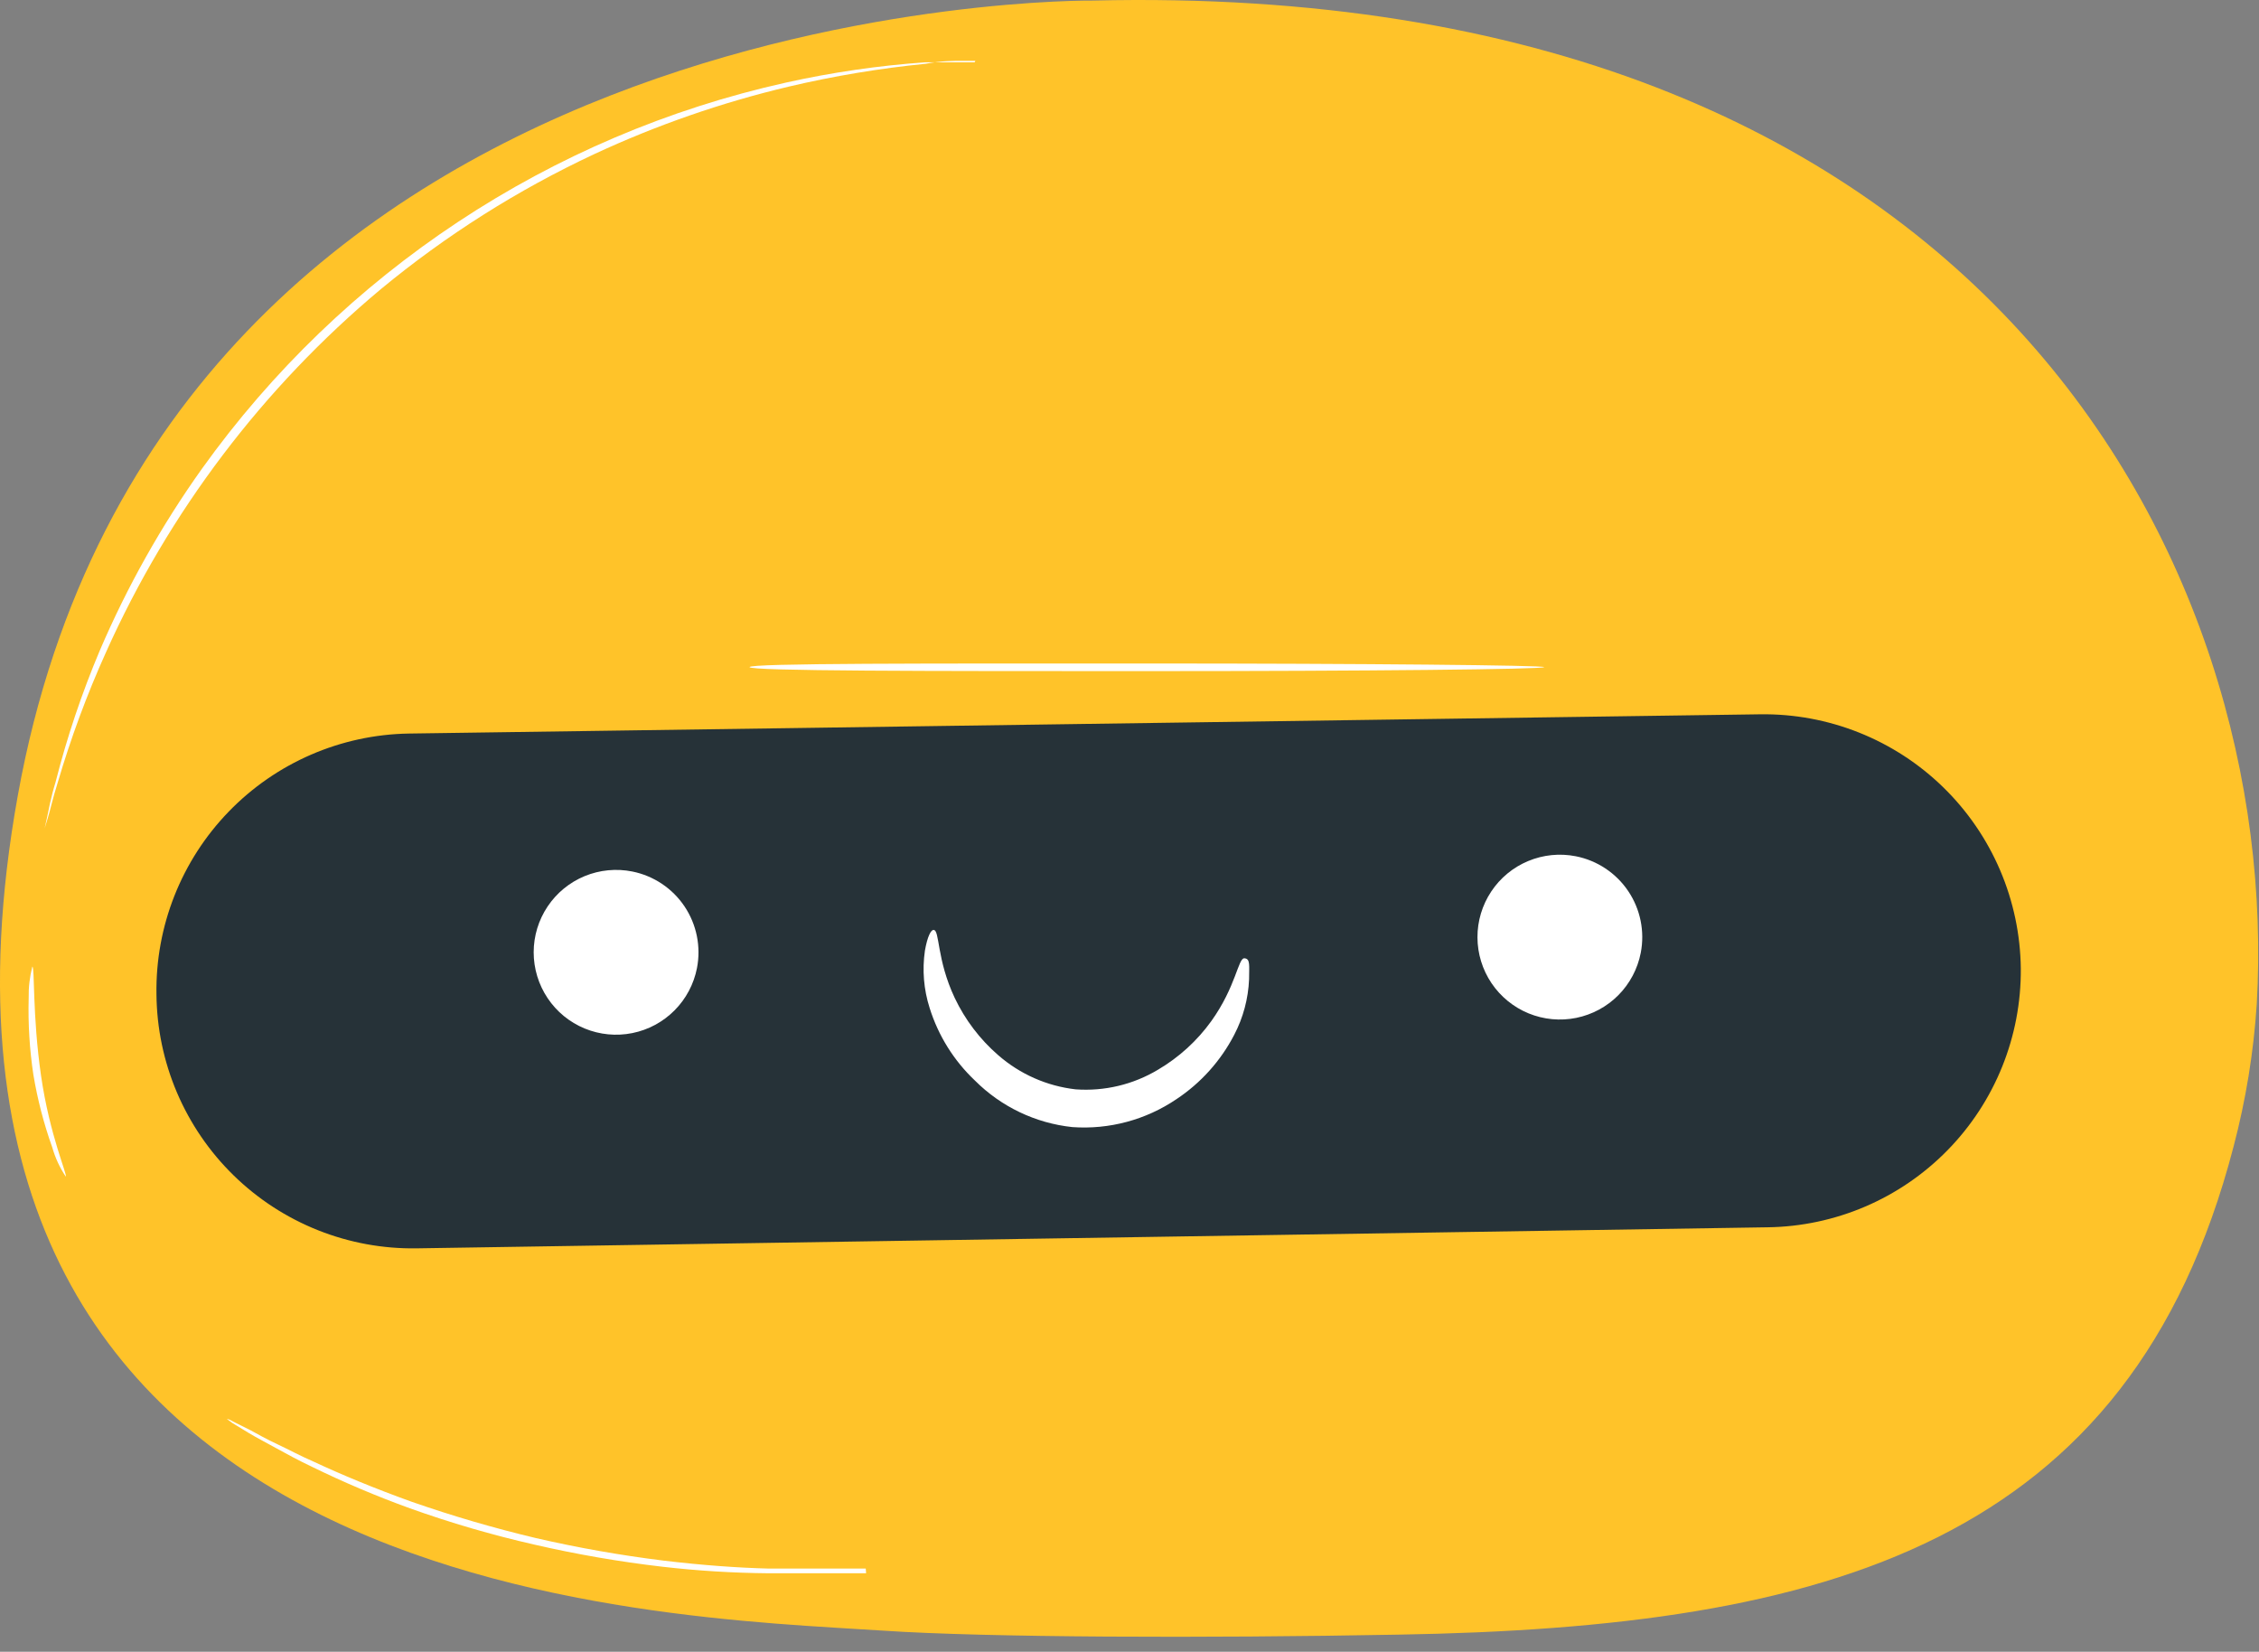 <svg width="119" height="87" viewBox="0 0 119 87" fill="none" xmlns="http://www.w3.org/2000/svg">
<rect x="0" y="0" width="119" height="87" fill="#808080" stroke="none"/>
<path d="M57.577 0.03C57.577 0.03 8.586 -0.563 0.937 41.907C-6.711 84.377 34.611 85.104 46.524 85.888C51.936 86.251 63.485 86.289 73.677 86.098C96.26 85.716 112.208 81.337 117.658 60.398C118.307 57.938 118.717 55.422 118.882 52.883C120.201 29.937 104.655 -1.098 57.577 0.03Z" fill="#FFC329"/>
<path d="M93.105 64.643L21.952 65.752C20.171 65.78 18.403 65.455 16.748 64.796C15.093 64.137 13.585 63.157 12.311 61.913C11.036 60.669 10.021 59.185 9.322 57.547C8.624 55.908 8.257 54.148 8.242 52.367C8.186 48.784 9.554 45.326 12.046 42.752C14.537 40.177 17.949 38.697 21.532 38.637L92.723 37.623C94.504 37.598 96.272 37.925 97.927 38.584C99.582 39.244 101.09 40.223 102.366 41.467C103.641 42.71 104.659 44.193 105.36 45.831C106.061 47.468 106.432 49.228 106.452 51.009C106.483 54.585 105.096 58.027 102.594 60.582C100.093 63.137 96.681 64.597 93.105 64.643Z" fill="#263238"/>
<path d="M36.715 50.99C36.55 51.834 36.139 52.61 35.532 53.219C34.926 53.829 34.153 54.245 33.31 54.414C32.468 54.584 31.593 54.499 30.799 54.172C30.004 53.844 29.325 53.288 28.847 52.573C28.369 51.859 28.113 51.018 28.113 50.159C28.113 49.299 28.369 48.459 28.847 47.745C29.325 47.03 30.005 46.474 30.799 46.146C31.594 45.819 32.468 45.734 33.311 45.904C34.435 46.13 35.424 46.792 36.062 47.745C36.699 48.698 36.934 49.865 36.715 50.99Z" fill="white"/>
<path d="M86.432 50.187C86.268 51.03 85.858 51.806 85.253 52.416C84.648 53.026 83.876 53.442 83.034 53.613C82.192 53.784 81.319 53.701 80.524 53.376C79.729 53.05 79.049 52.495 78.569 51.783C78.09 51.07 77.832 50.231 77.83 49.372C77.827 48.513 78.08 47.673 78.555 46.957C79.03 46.242 79.707 45.683 80.5 45.353C81.293 45.022 82.166 44.934 83.009 45.1C84.136 45.322 85.13 45.982 85.772 46.936C86.413 47.889 86.651 49.059 86.432 50.187Z" fill="white"/>
<path d="M49.182 48.982C49.507 48.982 49.335 50.531 50.291 52.558C50.839 53.713 51.62 54.742 52.586 55.579C53.73 56.577 55.15 57.204 56.659 57.377C58.178 57.487 59.693 57.127 60.999 56.344C62.104 55.695 63.062 54.822 63.81 53.782C65.111 51.965 65.225 50.455 65.55 50.474C65.876 50.493 65.799 50.856 65.799 51.583C65.756 52.604 65.488 53.603 65.015 54.508C64.305 55.876 63.259 57.041 61.975 57.893C60.362 58.986 58.429 59.504 56.487 59.365C54.549 59.159 52.74 58.295 51.362 56.918C50.251 55.868 49.428 54.552 48.972 53.093C48.66 52.118 48.575 51.085 48.723 50.072C48.857 49.307 49.048 48.963 49.182 48.982Z" fill="white"/>
<path d="M51.381 3.204H51.209H50.693C50.234 3.204 49.564 3.204 48.78 3.357C46.347 3.599 43.932 4.001 41.552 4.562C38.024 5.397 34.59 6.589 31.303 8.118C27.269 10.005 23.491 12.395 20.059 15.232C13.846 20.425 8.896 26.964 5.584 34.354C4.579 36.581 3.73 38.875 3.041 41.219C2.773 42.06 2.639 42.71 2.505 43.131L2.352 43.628V43.8C2.352 43.8 2.352 43.8 2.352 43.628L2.467 43.112C2.563 42.672 2.677 42.003 2.926 41.2C3.529 38.831 4.308 36.51 5.259 34.258C6.703 30.889 8.505 27.683 10.632 24.697C18.033 14.358 28.988 7.113 41.399 4.351C43.817 3.813 46.271 3.455 48.742 3.281C49.603 3.281 50.291 3.281 50.654 3.281H51.343L51.381 3.204Z" fill="white"/>
<path d="M3.461 61.967C3.147 61.497 2.908 60.981 2.754 60.437C2.309 59.194 1.977 57.914 1.759 56.612C1.558 55.277 1.475 53.927 1.511 52.578C1.5 52.017 1.564 51.458 1.702 50.914C1.836 50.914 1.702 53.476 2.161 56.651C2.62 59.825 3.576 61.928 3.461 61.967Z" fill="white"/>
<path d="M81.345 35.138C81.345 35.253 71.975 35.348 60.426 35.348C48.876 35.348 39.487 35.348 39.487 35.138C39.487 34.928 48.857 34.947 60.426 34.947C71.994 34.947 81.345 35.042 81.345 35.138Z" fill="white"/>
<path d="M45.625 82.866C45.625 82.866 45.511 82.866 45.281 82.866H44.268C43.809 82.866 43.273 82.866 42.642 82.866C42.011 82.866 41.285 82.866 40.481 82.866C38.616 82.85 36.752 82.736 34.898 82.522C32.628 82.258 30.375 81.869 28.148 81.356C25.925 80.85 23.735 80.212 21.589 79.443C19.837 78.809 18.12 78.081 16.445 77.263C15.719 76.919 15.088 76.575 14.533 76.269C13.979 75.963 13.5 75.715 13.118 75.485L12.238 74.95L11.952 74.739C11.952 74.739 12.066 74.739 12.277 74.873L13.194 75.332C13.577 75.542 14.055 75.81 14.629 76.078C15.202 76.346 15.833 76.69 16.541 76.996C17.975 77.665 19.715 78.392 21.685 79.099C23.831 79.847 26.013 80.485 28.224 81.011C30.44 81.522 32.68 81.918 34.936 82.197C37.001 82.445 38.894 82.579 40.481 82.618C41.266 82.618 41.992 82.618 42.623 82.618H45.606L45.625 82.866Z" fill="white"/>
</svg>
